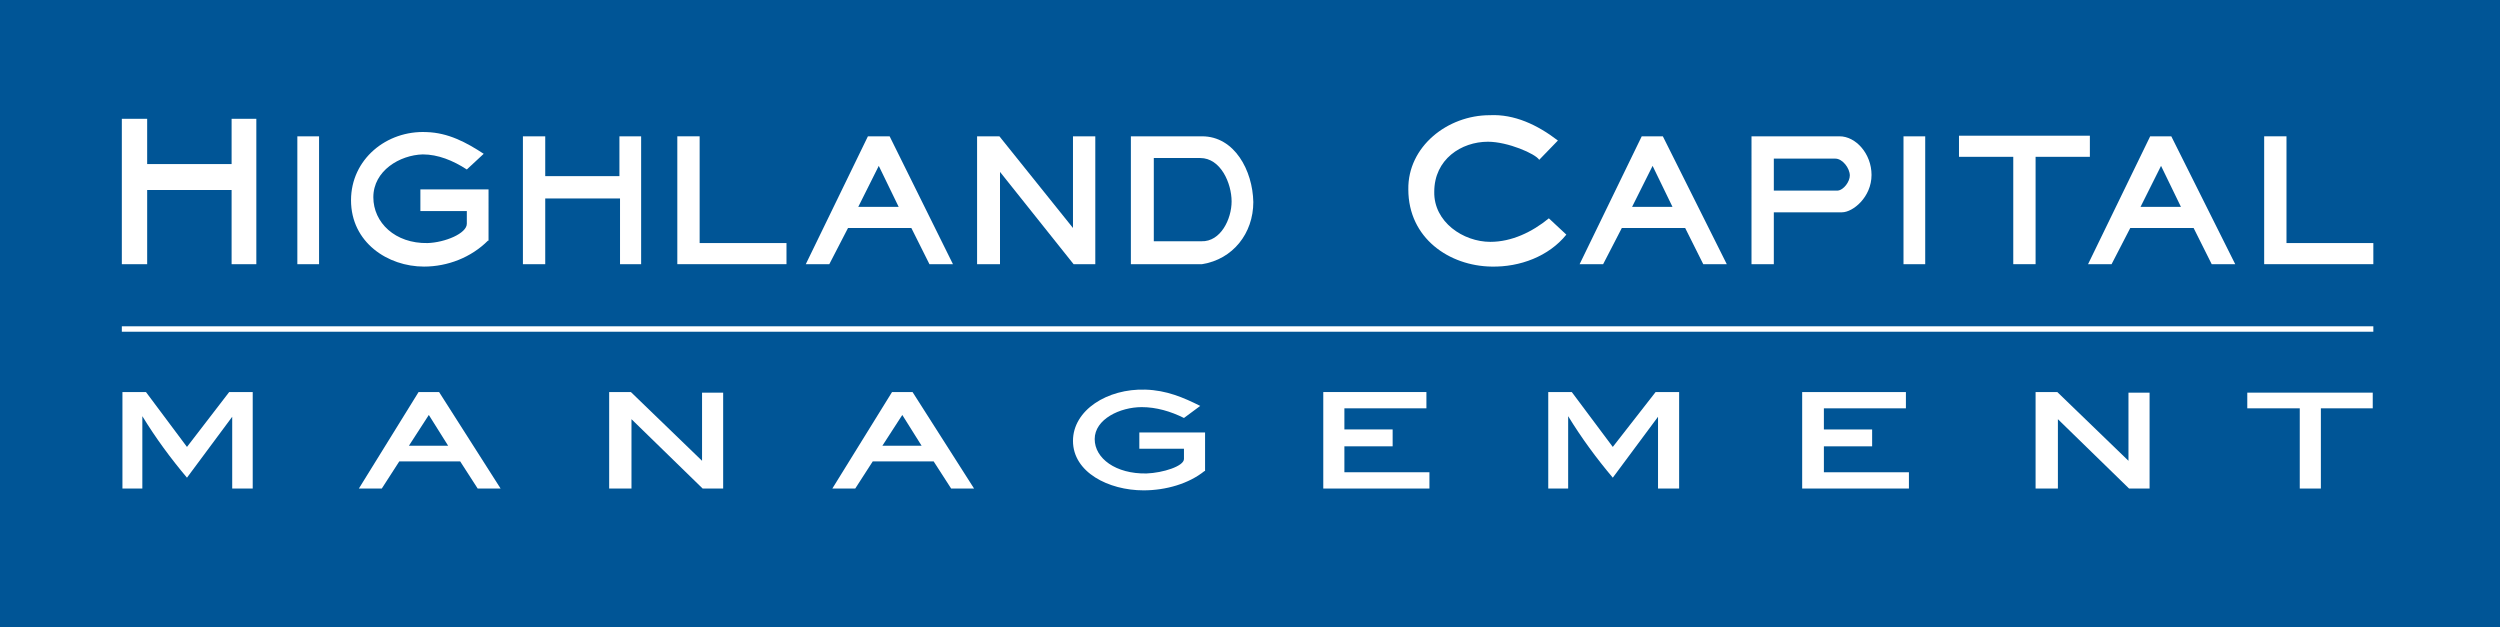 <?xml version="1.0" encoding="utf-8"?>
<!-- Generator: Adobe Illustrator 23.0.3, SVG Export Plug-In . SVG Version: 6.00 Build 0)  -->
<svg version="1.1" id="Layer_1" xmlns="http://www.w3.org/2000/svg" xmlns:xlink="http://www.w3.org/1999/xlink" x="0px" y="0px"
	 viewBox="0 0 414.5 104" style="enable-background:new 0 0 414.5 104;" xml:space="preserve">
<style type="text/css">
	.st0{fill:#005596;}
	.st1{fill:#FFFFFF;}
</style>
<g>
	<rect class="st0" width="414.5" height="104"/>
	<g>
		<g>
			<path class="st1" d="M42.5,43.8h-4.1V31.5h-14v12.3h-4.2V19.7h4.2v7.5h14v-7.5h4.1V43.8z"/>
			<path class="st1" d="M52.9,43.8h-3.6V22.6h3.6V43.8z"/>
			<path class="st1" d="M80.9,39.9c-2.8,2.8-6.7,4.3-10.6,4.3c-6,0-12.1-4-12.1-11c0-6.8,5.9-11.6,12.5-11.3
				c3.6,0.1,6.6,1.7,9.5,3.6l-2.8,2.6c-2.3-1.5-4.8-2.5-7.3-2.5c-3.8,0.1-8.2,2.7-8.2,7.1c0,4.2,3.6,7.7,9,7.6
				c2.9-0.1,6.5-1.6,6.5-3.2V35h-7.7v-3.6h11.3V39.9z"/>
			<path class="st1" d="M106.4,43.8h-3.6V32.9H90.4v10.9h-3.7V22.6h3.7v6.6h12.3v-6.6h3.6V43.8z"/>
			<path class="st1" d="M130.4,43.8h-18.1V22.6h3.7v17.7h14.4V43.8z"/>
			<path class="st1" d="M158,43.8h-3.9l-3-6h-10.5l-3.1,6h-3.9l10.3-21.2h3.6L158,43.8z M149,34.3l-3.3-6.8l-3.4,6.8H149z"/>
			<path class="st1" d="M181.6,43.8H178l-12.2-15.3v15.3H162V22.6h3.7l12.2,15.2V22.6h3.7V43.8z"/>
			<path class="st1" d="M207.8,33.5c0,5.2-3.4,9.5-8.5,10.3h-11.8V22.6h11.8C204.7,22.6,207.7,28.3,207.8,33.5z M204.2,33.4
				c0-3-1.8-7.2-5.2-7.2h-7.7v13.8h7.9C202.4,40.1,204.2,36.3,204.2,33.4z"/>
			<path class="st1" d="M259.7,38.9c-2.9,3.6-7.7,5.4-12.4,5.3c-7-0.1-13.8-4.7-13.8-12.8c-0.1-7.1,6.5-12.3,13.5-12.3
				c4.1-0.2,7.9,1.6,11.3,4.2l-3.1,3.2c-0.6-1-5.2-3-8.5-3c-4.4,0-8.9,2.9-8.9,8.3c-0.1,5,4.8,8.3,9.3,8.3c3.5,0,6.9-1.6,9.7-3.9
				L259.7,38.9z"/>
			<path class="st1" d="M286.3,43.8h-3.9l-3-6h-10.5l-3.1,6h-3.9l10.3-21.2h3.5L286.3,43.8z M277.3,34.3l-3.3-6.8l-3.4,6.8H277.3z"
				/>
			<path class="st1" d="M310.3,29c0,3.7-3.1,6.2-4.9,6.2h-11.3v8.6h-3.7V22.6H305C307.7,22.6,310.3,25.5,310.3,29z M306.7,29.1
				c0-1.2-1.2-2.8-2.4-2.8h-10.2v5.3l10.6,0C305.7,31.5,306.7,30.1,306.7,29.1z"/>
			<path class="st1" d="M319.2,43.8h-3.6V22.6h3.6V43.8z"/>
			<path class="st1" d="M346.5,26h-9v17.8h-3.7V26h-9v-3.5h21.7V26z"/>
			<g>
				<path class="st1" d="M370.6,43.8h-3.9l-3-6h-10.5l-3.1,6h-3.9l10.3-21.2h3.5L370.6,43.8z M361.6,34.3l-3.3-6.8l-3.4,6.8H361.6z"
					/>
			</g>
			<path class="st1" d="M393.5,43.8h-18.1V22.6h3.7v17.7h14.4V43.8z"/>
		</g>
		<g>
			<path class="st1" d="M41.8,81h-3.3V69.1L31,79.2c-2.7-3.2-5.2-6.6-7.4-10.2v12h-3.3v-16h3.9l6.8,9.1L38,65h3.9V81z"/>
			<path class="st1" d="M83,81h-3.8l-2.9-4.5H66.2L63.3,81h-3.8l9.9-16h3.4L83,81z M74.3,73.9l-3.2-5.1l-3.3,5.1H74.3z"/>
			<path class="st1" d="M119.9,81h-3.4l-11.8-11.5V81H101v-16h3.6l11.8,11.4V65.1h3.5V81z"/>
			<path class="st1" d="M161.5,81h-3.8l-2.9-4.5h-10.1l-2.9,4.5H138l9.9-16h3.4L161.5,81z M152.8,73.9l-3.2-5.1l-3.3,5.1H152.8z"/>
			<path class="st1" d="M199.7,78.1c-2.6,2.1-6.4,3.2-10.1,3.2c-5.8,0-11.7-3-11.7-8.2c0-5.1,5.7-8.7,12-8.5
				c3.5,0.1,6.3,1.3,9.1,2.7l-2.7,2c-2.2-1.1-4.6-1.8-7-1.8c-3.6,0-7.8,2-7.8,5.3c0,3.2,3.5,5.8,8.6,5.7c2.7-0.1,6.2-1.2,6.2-2.4
				v-1.7h-7.4v-2.7h10.9V78.1z"/>
			<path class="st1" d="M237.1,81h-17.7v-16h17.1v2.7h-13.6v3.5h8V74h-8v4.3h14.1V81z"/>
			<path class="st1" d="M278.2,81h-3.3V69.1l-7.5,10.1c-2.7-3.2-5.2-6.6-7.4-10.2v12h-3.3v-16h3.9l6.8,9.1l7.1-9.1h3.9V81z"/>
			<path class="st1" d="M316.5,81h-17.7v-16H316v2.7h-13.6v3.5h8V74h-8v4.3h14.1V81z"/>
			<path class="st1" d="M356.4,81H353l-11.8-11.5V81h-3.7v-16h3.6l11.8,11.4V65.1h3.5V81z"/>
			<path class="st1" d="M393.5,67.7h-8.7V81h-3.5V67.7h-8.7v-2.6h20.8V67.7z"/>
		</g>
		<rect x="20.2" y="54.1" class="st1" width="373.3" height="0.9"/>
	</g>
</g>
</svg>
